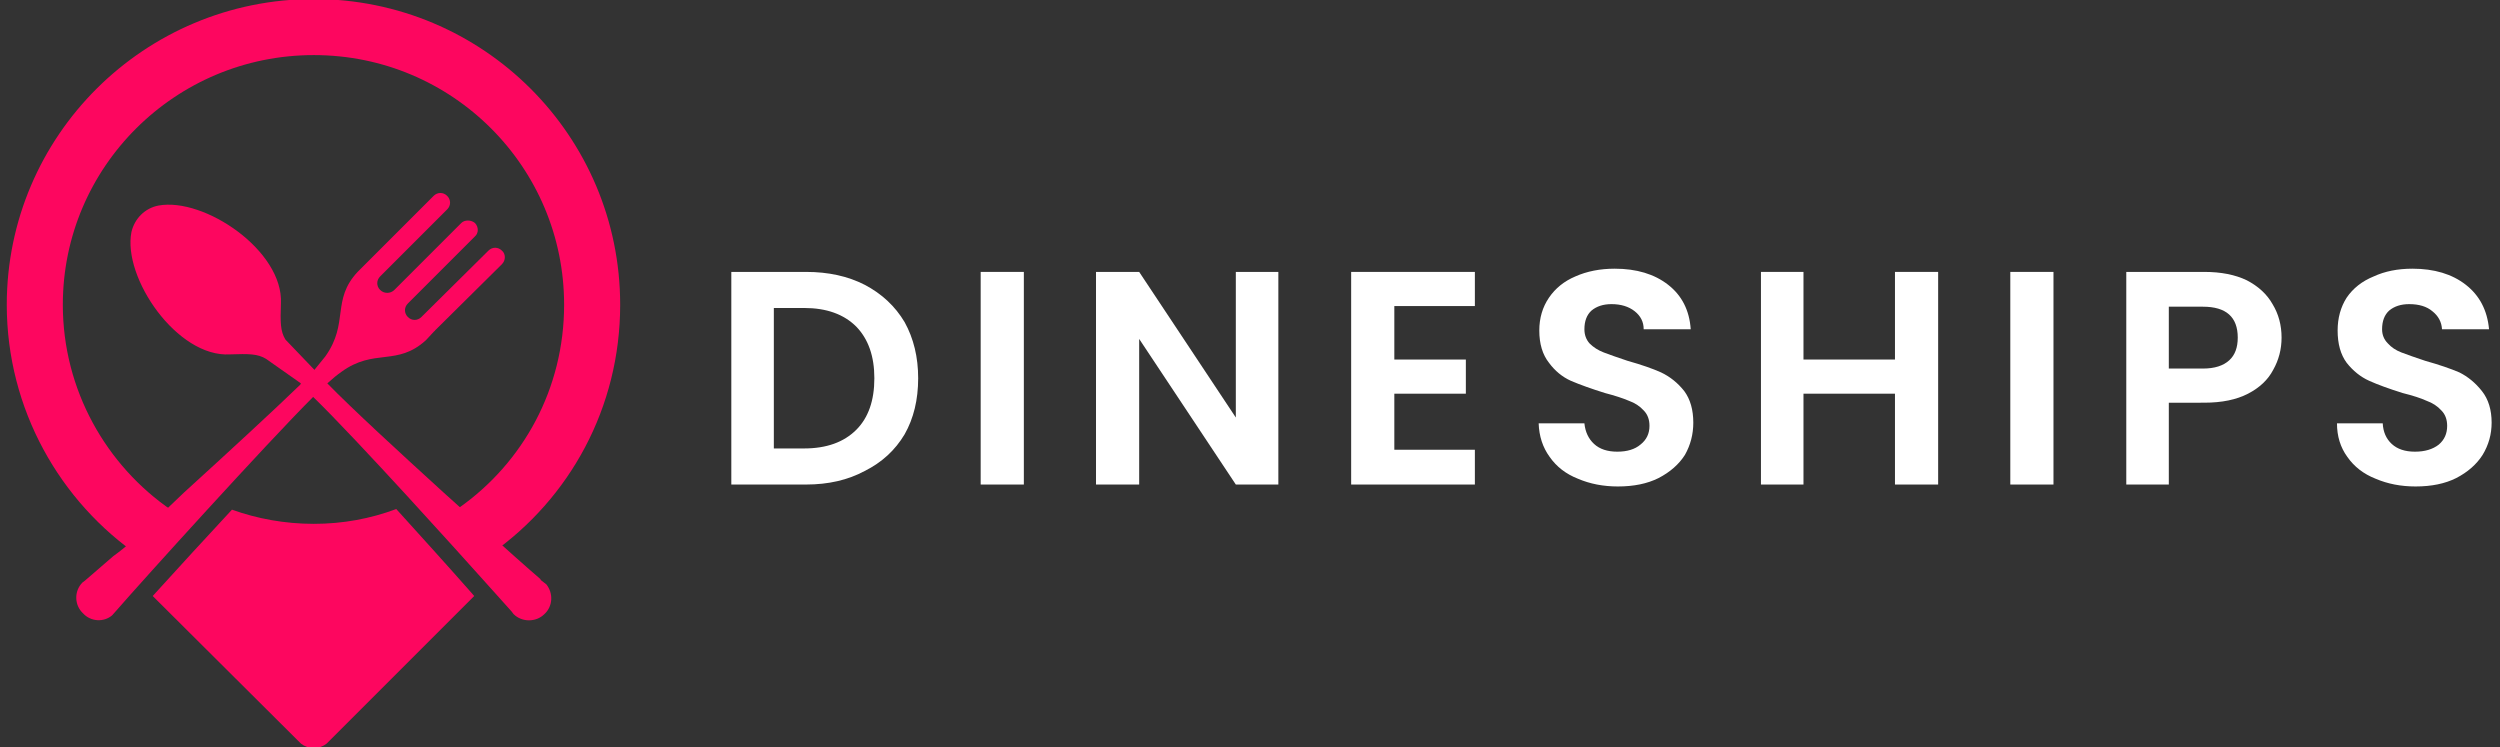 <svg version="1.2" xmlns="http://www.w3.org/2000/svg" viewBox="0 0 388 116" width="388" height="116">
	<rect x="0" y="0" width="388" height="116" fill="#333333" stroke="none"/>
	<title>Dineships Application Logo (Final) (1)-ai</title>
	<style>
		.s0 { fill: #fd065f } 
		.s1 { fill: none;stroke: #fd065f;stroke-width: 8.7 } 
		.s2 { fill: #ffffff } 
	</style>
	<g id="Group 3">
		<g id="&lt;Group&gt;">
			<path id="&lt;Path&gt;" class="s0" d="m79.8 86.3c1.9 1.7 3.3 2.9 4.1 3.6v0.1l0.9 0.7c1.1 1.4 1 3.4-0.3 4.6-1.3 1.3-3.5 1.3-4.8 0l-0.3-0.4-4.4-4.9c-3.4-3.8-19.5-21.7-26.4-28.4-7.4 7.4-26.4 28.4-30.4 33l-0.8 0.9c-1.3 1.1-3.3 1-4.5-0.3-1.4-1.3-1.4-3.5-0.1-4.8l0.4-0.3 4.4-3.8c4 4 0.2 0.2 0 0 3.9-2.8 8.5-7.6 11-9.9 0 0 0.2 0.2 0 0 6.6-6 14.3-13.1 18-16.7l0.1-0.2-5.4-3.8c-1.3-0.8-2.7-0.8-5.6-0.7-8.2 0.5-16.7-11.9-15.3-19 0.5-2.1 2.1-3.7 4.2-4.1 7.1-1.3 19.4 7 19 15.2-0.1 2.9-0.1 4.3 0.7 5.6l4.5 4.7q1-1.2 1.7-2.1c3.7-5.2 0.9-8.7 5-13.1l1.3-1.3q0.1-0.1 0.1-0.1l10.4-10.4c0.6-0.6 1.5-0.6 2.1 0 0.6 0.6 0.6 1.5 0 2.1l-10.4 10.4c-0.6 0.6-0.6 1.5 0 2.1 0.6 0.6 1.6 0.6 2.2 0l10.4-10.4c0.5-0.5 1.5-0.5 2.1 0 0.6 0.6 0.6 1.6 0 2.1l-10.4 10.4c-0.6 0.6-0.6 1.5 0 2.1 0.6 0.6 1.5 0.6 2.1 0l10.4-10.3c0.6-0.6 1.5-0.6 2.1 0 0.6 0.5 0.6 1.5 0 2.1l-10.4 10.3q0 0.1-0.1 0.1l-1.3 1.4c-4.5 4.1-8 1.2-13.1 4.9q-1 0.7-2.2 1.8c3.9 4 11.2 10.7 18 16.9"/>
		</g>
		<path id="&lt;Path&gt;" class="s1" d="m24.2 82.8c-11.3-7.7-18.8-20.8-18.8-35.5 0-23.8 19.4-43.1 43.3-43.1 23.9 0 43.2 19.3 43.2 43.1 0 14.5-7.1 27.3-18.2 35.1"/>
		<path id="&lt;Path&gt;" class="s0" d="m72.9 91.7l0.7 0.8-22.9 22.9c-0.5 0.4-1.2 0.7-2 0.7-0.8 0-1.5-0.3-2-0.7l-23-22.9c4.1-4.5 8.2-9 12.3-13.4 3.9 1.4 8.2 2.2 12.7 2.2 4.5 0 8.8-0.8 12.8-2.3 3.8 4.2 7.7 8.5 11.4 12.7z"/>
		<g id="&lt;Group&gt;">
			<path id="&lt;Compound Path&gt;" fill-rule="evenodd" class="s2" d="m140.4 67.4q-2.2 3.7-6.2 5.7-3.9 2.1-9.1 2.1h-11.6v-33h11.6q5.2 0 9.1 2 4 2.1 6.2 5.8 2.1 3.8 2.1 8.7 0 5-2.1 8.7zm-7.5-0.7q2.8-2.8 2.8-8 0-5.1-2.8-8-2.9-2.9-8.1-2.9h-4.7v21.8h4.7q5.2 0 8.1-2.9z"/>
			<path id="&lt;Compound Path&gt;" class="s2" d="m152.2 42.2h6.7v33h-6.7z"/>
			<path id="&lt;Compound Path&gt;" class="s2" d="m198.4 75.2h-6.6l-15-22.6v22.6h-6.7v-33h6.7l15 22.6v-22.6h6.6z"/>
			<path id="&lt;Compound Path&gt;" class="s2" d="m216.4 47.5v8.3h11.1v5.3h-11.1v8.7h12.5v5.4h-19.2v-33h19.2v5.3z"/>
			<path id="&lt;Compound Path&gt;" class="s2" d="m244.9 74.3q-2.8-1.1-4.4-3.4-1.6-2.2-1.7-5.2h7.1q0.2 2 1.5 3.2 1.3 1.2 3.6 1.2 2.3 0 3.6-1.1 1.4-1.1 1.4-2.9 0-1.5-0.9-2.4-0.9-1-2.3-1.5-1.4-0.6-3.7-1.2-3.2-1-5.3-1.9-2-0.9-3.4-2.8-1.5-1.9-1.5-5 0-2.9 1.5-5.1 1.5-2.2 4.1-3.3 2.7-1.2 6.1-1.2 5.1 0 8.3 2.5 3.2 2.5 3.5 6.9h-7.3q0-1.7-1.4-2.8-1.4-1.1-3.6-1.1-1.9 0-3.1 1-1.1 1-1.1 2.9 0 1.3 0.8 2.2 0.9 0.9 2.2 1.4 1.3 0.5 3.7 1.3 3.2 0.9 5.2 1.8 2.1 1 3.6 2.9 1.4 1.9 1.4 4.9 0 2.7-1.3 5-1.4 2.2-4.1 3.6-2.6 1.3-6.3 1.3-3.4 0-6.2-1.2z"/>
			<path id="&lt;Compound Path&gt;" class="s2" d="m300.8 42.2v33h-6.7v-14.1h-14.2v14.1h-6.6v-33h6.6v13.6h14.2v-13.6z"/>
			<path id="&lt;Compound Path&gt;" class="s2" d="m312 42.2h6.7v33h-6.7z"/>
			<path id="&lt;Compound Path&gt;" fill-rule="evenodd" class="s2" d="m336.6 62.5v12.7h-6.6v-33h12.1q3.9 0 6.6 1.3 2.7 1.4 4 3.7 1.4 2.3 1.4 5.2 0 2.7-1.3 5-1.2 2.3-3.9 3.7-2.7 1.4-6.8 1.4zm9.4-6.6q1.3-1.2 1.3-3.5 0-4.8-5.4-4.8h-5.3v9.6h5.3q2.7 0 4.1-1.3z"/>
			<path id="&lt;Compound Path&gt;" class="s2" d="m368.7 74.3q-2.8-1.1-4.4-3.4-1.6-2.2-1.6-5.2h7.1q0.1 2 1.4 3.2 1.3 1.2 3.6 1.2 2.3 0 3.7-1.1 1.3-1.1 1.3-2.9 0-1.5-0.9-2.4-0.9-1-2.3-1.5-1.3-0.6-3.7-1.2-3.2-1-5.2-1.9-2-0.9-3.5-2.8-1.4-1.9-1.4-5 0-2.9 1.4-5.1 1.5-2.2 4.2-3.3 2.6-1.2 6-1.2 5.1 0 8.3 2.5 3.2 2.5 3.6 6.9h-7.3q-0.1-1.7-1.5-2.8-1.3-1.1-3.6-1.1-1.9 0-3.1 1-1.1 1-1.1 2.9 0 1.3 0.9 2.2 0.8 0.9 2.1 1.4 1.3 0.5 3.7 1.3 3.2 0.9 5.3 1.8 2 1 3.5 2.9 1.5 1.9 1.5 4.9 0 2.7-1.4 5-1.4 2.2-4.1 3.6-2.6 1.3-6.3 1.3-3.4 0-6.2-1.2z"/>
		</g>
	</g>
</svg>